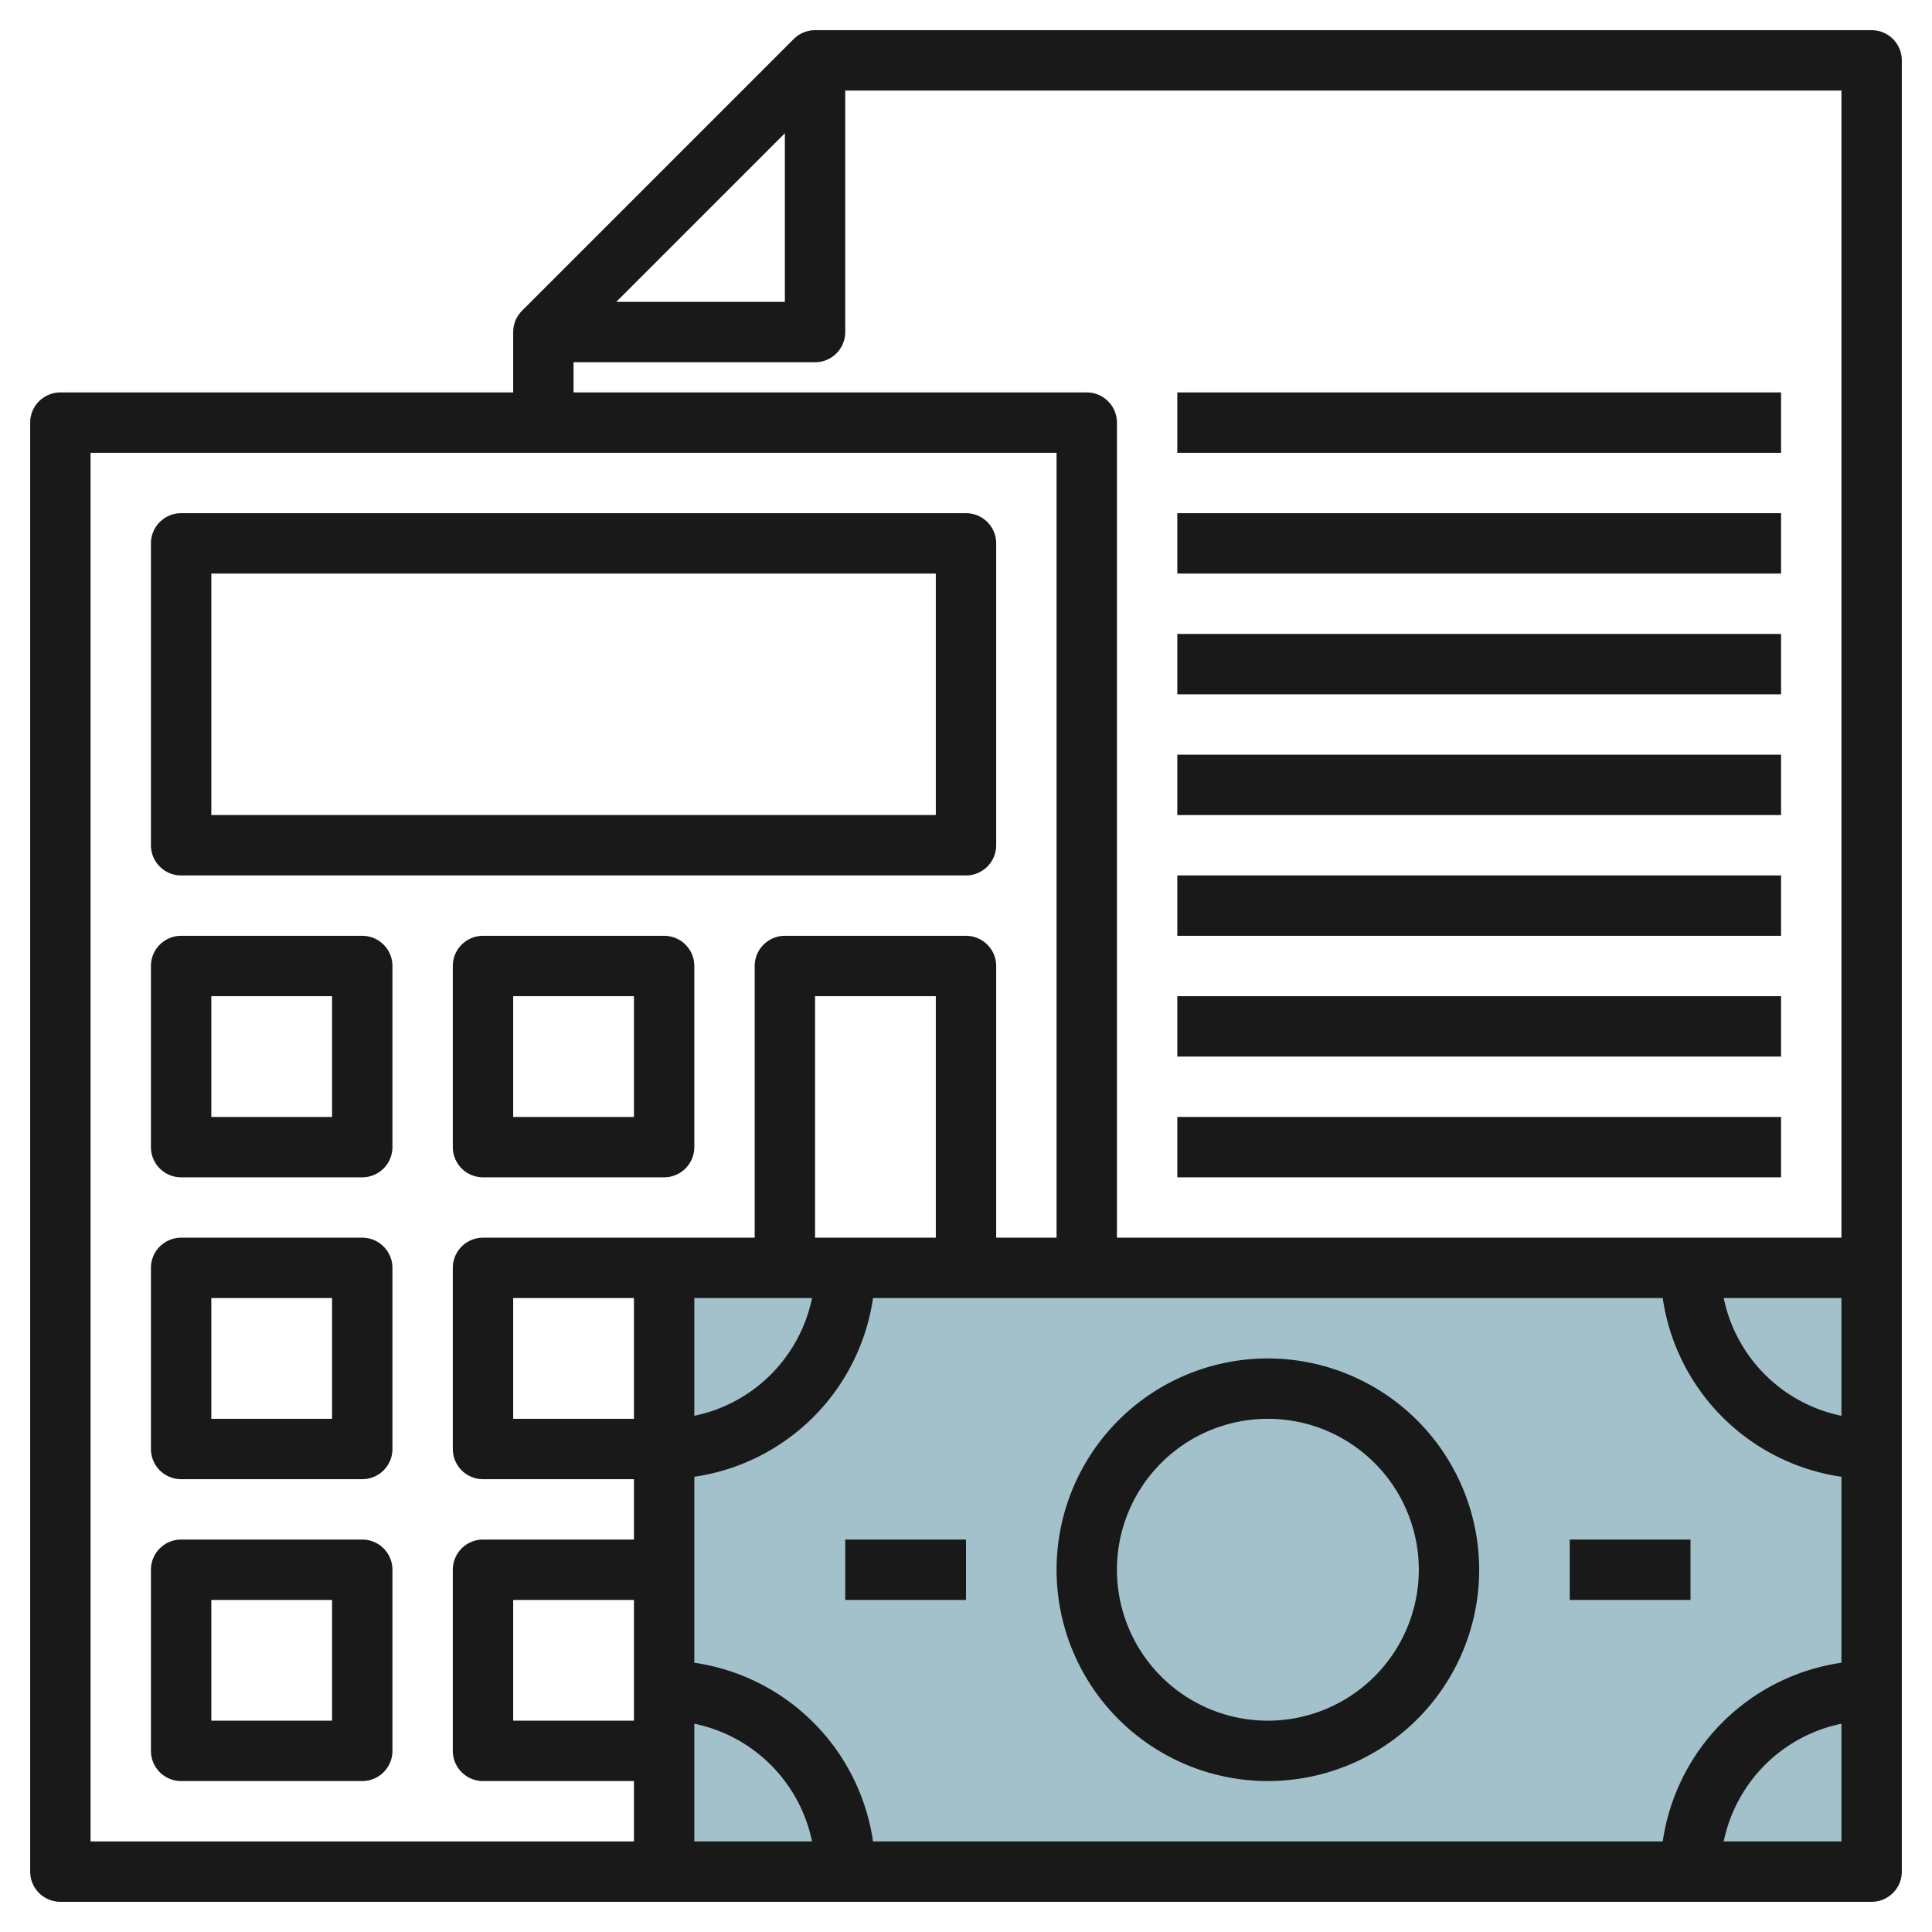 <svg height="512" viewBox="0 0 64 64" width="512" xmlns="http://www.w3.org/2000/svg"><g id="Layer_4" data-name="Layer 4"><path d="m36 62h-14v-20h40v20h-14" fill="#a3c1ca"/><g fill="#191919"><path d="m6 29h26a1 1 0 0 0 1-1v-10a1 1 0 0 0 -1-1h-26a1 1 0 0 0 -1 1v10a1 1 0 0 0 1 1zm1-10h24v8h-24z"/><path d="m12 31h-6a1 1 0 0 0 -1 1v6a1 1 0 0 0 1 1h6a1 1 0 0 0 1-1v-6a1 1 0 0 0 -1-1zm-1 6h-4v-4h4z"/><path d="m22 31h-6a1 1 0 0 0 -1 1v6a1 1 0 0 0 1 1h6a1 1 0 0 0 1-1v-6a1 1 0 0 0 -1-1zm-1 6h-4v-4h4z"/><path d="m12 41h-6a1 1 0 0 0 -1 1v6a1 1 0 0 0 1 1h6a1 1 0 0 0 1-1v-6a1 1 0 0 0 -1-1zm-1 6h-4v-4h4z"/><path d="m12 51h-6a1 1 0 0 0 -1 1v6a1 1 0 0 0 1 1h6a1 1 0 0 0 1-1v-6a1 1 0 0 0 -1-1zm-1 6h-4v-4h4z"/><path d="m39 13h20v2h-20z"/><path d="m39 17h20v2h-20z"/><path d="m39 21h20v2h-20z"/><path d="m39 25h20v2h-20z"/><path d="m39 29h20v2h-20z"/><path d="m39 33h20v2h-20z"/><path d="m39 37h20v2h-20z"/><path d="m42 45a7 7 0 1 0 7 7 7.008 7.008 0 0 0 -7-7zm0 12a5 5 0 1 1 5-5 5.006 5.006 0 0 1 -5 5z"/><path d="m52 51h4v2h-4z"/><path d="m28 51h4v2h-4z"/><path d="m62 1h-35a1 1 0 0 0 -.707.293l-9 9a1 1 0 0 0 -.293.707v2h-15a1 1 0 0 0 -1 1v48a1 1 0 0 0 1 1h60a1 1 0 0 0 1-1v-60a1 1 0 0 0 -1-1zm-36 3.414v5.586h-5.586zm-7 7.586h8a1 1 0 0 0 1-1v-8h33v38h-24v-27a1 1 0 0 0 -1-1h-17zm42 34.9a5.016 5.016 0 0 1 -3.9-3.9h3.9zm-5.92 14.1h-26.16a7 7 0 0 0 -5.92-5.92v-6.16a7 7 0 0 0 5.92-5.92h26.16a7 7 0 0 0 5.92 5.92v6.16a7 7 0 0 0 -5.92 5.92zm-24.08-20h-4v-8h4zm-4.1 2a5.016 5.016 0 0 1 -3.9 3.9v-3.9zm-5.9 4h-4v-4h4zm-18-32h32v26h-2v-9a1 1 0 0 0 -1-1h-6a1 1 0 0 0 -1 1v9h-9a1 1 0 0 0 -1 1v6a1 1 0 0 0 1 1h5v2h-5a1 1 0 0 0 -1 1v6a1 1 0 0 0 1 1h5v2h-18zm18 38v4h-4v-4zm2 4.1a5.016 5.016 0 0 1 3.9 3.9h-3.9zm34.1 3.9a5.016 5.016 0 0 1 3.9-3.9v3.9z"/></g></g></svg>